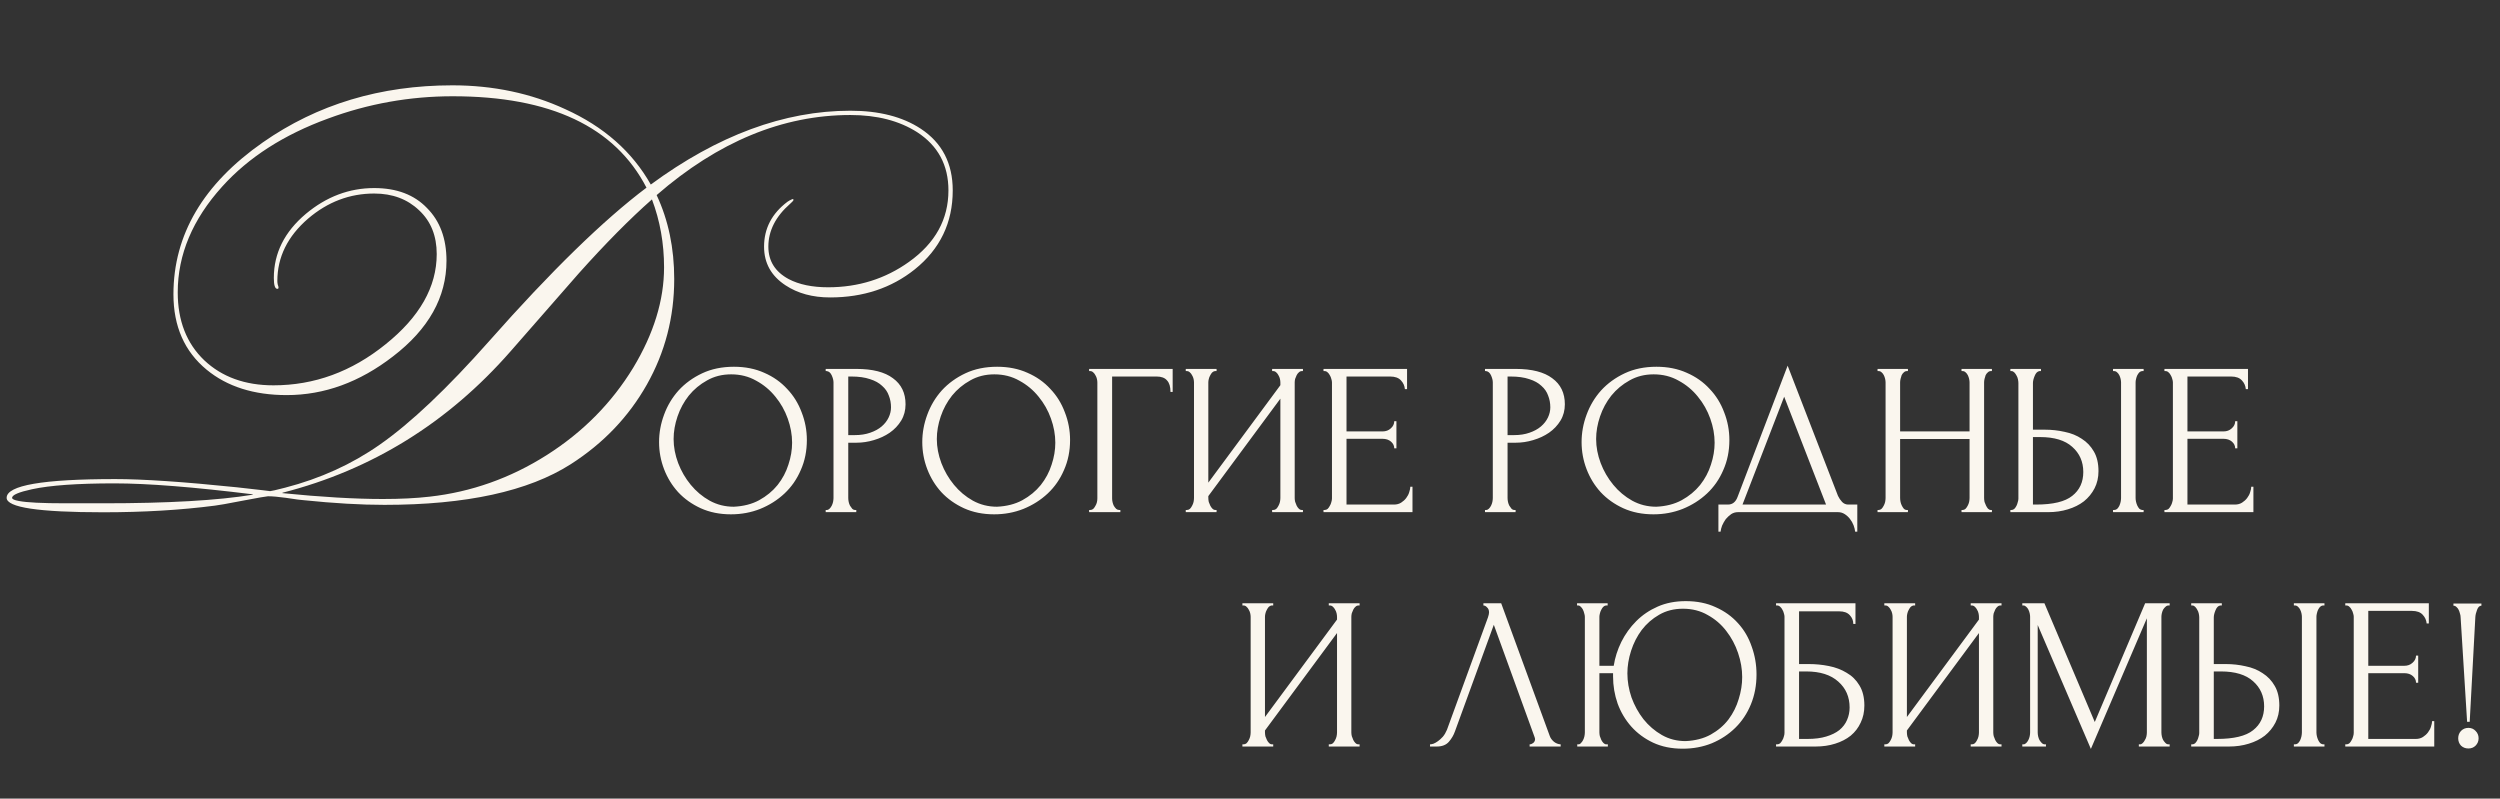<?xml version="1.0" encoding="UTF-8"?> <svg xmlns="http://www.w3.org/2000/svg" width="288" height="92" viewBox="0 0 288 92" fill="none"><rect x="0" y="0" width="288" height="92" fill="#333333" stroke="none"/><path d="M109.755 21.935C109.755 25.655 108.3 28.685 105.39 31.025C102.69 33.185 99.435 34.265 95.625 34.265C93.615 34.265 91.905 33.8 90.495 32.87C88.845 31.79 88.02 30.305 88.02 28.415C88.02 26.315 88.92 24.59 90.72 23.24C90.84 23.15 91.035 23.045 91.305 22.925L91.44 23.015C91.38 23.135 91.245 23.285 91.035 23.465C89.355 24.935 88.515 26.585 88.515 28.415C88.515 30.065 89.295 31.31 90.855 32.15C92.055 32.78 93.57 33.095 95.4 33.095C98.88 33.095 101.985 32.12 104.715 30.17C107.745 28.01 109.26 25.265 109.26 21.935C109.26 19.025 108.06 16.79 105.66 15.23C103.59 13.91 101.025 13.25 97.965 13.25C90.165 13.25 82.725 16.325 75.645 22.475C76.995 25.355 77.67 28.58 77.67 32.15C77.67 36.53 76.62 40.58 74.52 44.3C72.42 48.02 69.495 51.08 65.745 53.48C60.855 56.6 53.7 58.16 44.28 58.16C41.58 58.16 38.475 57.98 34.965 57.62C34.785 57.62 34.11 57.53 32.94 57.35C32.07 57.23 31.38 57.17 30.87 57.17C30.72 57.17 29.775 57.335 28.035 57.665C26.175 58.025 25.08 58.22 24.75 58.25C20.82 58.76 16.53 59.015 11.88 59.015C4.47 59.015 0.765 58.46 0.765 57.35C0.765 55.91 4.935 55.19 13.275 55.19C16.485 55.19 21.15 55.505 27.27 56.135C29.97 56.435 31.245 56.585 31.095 56.585C31.215 56.585 31.8 56.45 32.85 56.18C36.9 55.13 40.53 53.48 43.74 51.23C47.31 48.74 51.525 44.75 56.385 39.26C63.465 31.25 69.495 25.37 74.475 21.62C70.845 14.6 63.405 11.09 52.155 11.09C47.205 11.09 42.42 11.945 37.8 13.655C32.7 15.515 28.635 18.125 25.605 21.485C22.185 25.265 20.475 29.33 20.475 33.68C20.475 36.95 21.495 39.56 23.535 41.51C25.575 43.43 28.23 44.39 31.5 44.39C36.21 44.39 40.515 42.815 44.415 39.665C48.345 36.515 50.31 33.05 50.31 29.27C50.31 27.17 49.635 25.49 48.285 24.23C46.935 22.94 45.21 22.295 43.11 22.295C40.29 22.295 37.755 23.255 35.505 25.175C33.135 27.215 31.95 29.615 31.95 32.375C31.95 32.495 31.965 32.63 31.995 32.78C32.055 32.93 32.085 33.05 32.085 33.14C32.085 33.23 32.04 33.275 31.95 33.275C31.68 33.275 31.545 32.855 31.545 32.015C31.545 29.165 32.775 26.705 35.235 24.635C37.605 22.655 40.23 21.665 43.11 21.665C45.69 21.665 47.715 22.43 49.185 23.96C50.685 25.46 51.435 27.485 51.435 30.035C51.435 34.235 49.38 37.91 45.27 41.06C41.43 44.03 37.35 45.515 33.03 45.515C29.25 45.515 26.175 44.54 23.805 42.59C21.255 40.49 19.98 37.595 19.98 33.905C19.98 27.035 23.415 21.2 30.285 16.4C36.555 12.02 43.83 9.83 52.11 9.83C56.82 9.83 61.155 10.745 65.115 12.575C69.555 14.585 72.84 17.48 74.97 21.26C82.68 15.59 90.345 12.755 97.965 12.755C101.265 12.755 103.965 13.445 106.065 14.825C108.525 16.445 109.755 18.815 109.755 21.935ZM76.5 30.8C76.5 28.04 76.035 25.43 75.105 22.97C72.555 25.22 69.75 28.055 66.69 31.475C64.05 34.475 61.425 37.475 58.815 40.475C51.615 48.695 42.855 54.125 32.535 56.765V56.81C37.035 57.26 40.89 57.485 44.1 57.485C46.14 57.485 47.94 57.395 49.5 57.215C54.3 56.675 58.785 55.085 62.955 52.445C67.125 49.805 70.455 46.445 72.945 42.365C75.315 38.435 76.5 34.58 76.5 30.8ZM29.115 56.99V56.945C22.305 56.105 16.995 55.685 13.185 55.685C8.925 55.685 5.76 55.91 3.69 56.36C2.16 56.69 1.395 57.02 1.395 57.35C1.395 57.5 1.65 57.62 2.16 57.71C3.06 57.89 4.86 57.98 7.56 57.98H11.925C19.365 57.98 25.095 57.65 29.115 56.99Z" fill="#FAF6EE"></path><path d="M84.55 42.25C85.85 42.25 87.017 42.483 88.05 42.95C89.083 43.4 89.958 44.017 90.675 44.8C91.408 45.567 91.967 46.467 92.35 47.5C92.75 48.517 92.95 49.583 92.95 50.7C92.95 51.95 92.717 53.1 92.25 54.15C91.8 55.2 91.175 56.1 90.375 56.85C89.575 57.6 88.642 58.192 87.575 58.625C86.525 59.042 85.4 59.25 84.2 59.25C82.917 59.25 81.758 59.017 80.725 58.55C79.708 58.083 78.842 57.467 78.125 56.7C77.425 55.933 76.883 55.05 76.5 54.05C76.117 53.05 75.925 52.008 75.925 50.925C75.925 49.858 76.117 48.808 76.5 47.775C76.883 46.725 77.442 45.792 78.175 44.975C78.925 44.158 79.833 43.5 80.9 43C81.967 42.5 83.183 42.25 84.55 42.25ZM84.525 58.375C85.642 58.325 86.617 58.075 87.45 57.625C88.3 57.158 89.008 56.575 89.575 55.875C90.142 55.158 90.558 54.375 90.825 53.525C91.108 52.675 91.25 51.833 91.25 51C91.25 50.083 91.083 49.158 90.75 48.225C90.417 47.292 89.942 46.45 89.325 45.7C88.708 44.933 87.967 44.317 87.1 43.85C86.25 43.367 85.292 43.125 84.225 43.125C83.192 43.125 82.267 43.358 81.45 43.825C80.633 44.275 79.933 44.858 79.35 45.575C78.783 46.292 78.35 47.092 78.05 47.975C77.75 48.858 77.6 49.725 77.6 50.575C77.6 51.492 77.775 52.417 78.125 53.35C78.475 54.267 78.958 55.1 79.575 55.85C80.192 56.6 80.917 57.208 81.75 57.675C82.6 58.142 83.525 58.375 84.525 58.375ZM95.119 42.5H98.669C100.519 42.5 101.919 42.858 102.869 43.575C103.835 44.275 104.319 45.275 104.319 46.575C104.319 47.275 104.152 47.9 103.819 48.45C103.485 49 103.044 49.467 102.494 49.85C101.96 50.217 101.352 50.5 100.669 50.7C100.002 50.9 99.335 51 98.669 51H97.719V57.375C97.719 57.508 97.735 57.658 97.769 57.825C97.802 57.975 97.852 58.117 97.919 58.25C98.002 58.383 98.085 58.5 98.169 58.6C98.269 58.7 98.385 58.75 98.519 58.75H98.644V59H95.119V58.75H95.244C95.36 58.75 95.469 58.7 95.569 58.6C95.669 58.5 95.752 58.383 95.819 58.25C95.885 58.117 95.935 57.975 95.969 57.825C96.002 57.658 96.019 57.508 96.019 57.375V44.05C96.019 43.817 95.952 43.55 95.819 43.25C95.685 42.95 95.494 42.783 95.244 42.75H95.119V42.5ZM97.719 43.375V50.125H98.469C99.135 50.125 99.727 50.033 100.244 49.85C100.777 49.667 101.219 49.425 101.569 49.125C101.919 48.825 102.185 48.483 102.369 48.1C102.552 47.717 102.644 47.325 102.644 46.925C102.644 46.442 102.56 45.992 102.394 45.575C102.244 45.142 101.985 44.767 101.619 44.45C101.269 44.117 100.802 43.858 100.219 43.675C99.635 43.475 98.919 43.375 98.069 43.375H97.719ZM114.872 42.25C116.172 42.25 117.339 42.483 118.372 42.95C119.406 43.4 120.281 44.017 120.997 44.8C121.731 45.567 122.289 46.467 122.672 47.5C123.072 48.517 123.272 49.583 123.272 50.7C123.272 51.95 123.039 53.1 122.572 54.15C122.122 55.2 121.497 56.1 120.697 56.85C119.897 57.6 118.964 58.192 117.897 58.625C116.847 59.042 115.722 59.25 114.522 59.25C113.239 59.25 112.081 59.017 111.047 58.55C110.031 58.083 109.164 57.467 108.447 56.7C107.747 55.933 107.206 55.05 106.822 54.05C106.439 53.05 106.247 52.008 106.247 50.925C106.247 49.858 106.439 48.808 106.822 47.775C107.206 46.725 107.764 45.792 108.497 44.975C109.247 44.158 110.156 43.5 111.222 43C112.289 42.5 113.506 42.25 114.872 42.25ZM114.847 58.375C115.964 58.325 116.939 58.075 117.772 57.625C118.622 57.158 119.331 56.575 119.897 55.875C120.464 55.158 120.881 54.375 121.147 53.525C121.431 52.675 121.572 51.833 121.572 51C121.572 50.083 121.406 49.158 121.072 48.225C120.739 47.292 120.264 46.45 119.647 45.7C119.031 44.933 118.289 44.317 117.422 43.85C116.572 43.367 115.614 43.125 114.547 43.125C113.514 43.125 112.589 43.358 111.772 43.825C110.956 44.275 110.256 44.858 109.672 45.575C109.106 46.292 108.672 47.092 108.372 47.975C108.072 48.858 107.922 49.725 107.922 50.575C107.922 51.492 108.097 52.417 108.447 53.35C108.797 54.267 109.281 55.1 109.897 55.85C110.514 56.6 111.239 57.208 112.072 57.675C112.922 58.142 113.847 58.375 114.847 58.375ZM128.941 58.75H129.066V59H125.466V58.75H125.591C125.724 58.75 125.841 58.708 125.941 58.625C126.041 58.525 126.124 58.408 126.191 58.275C126.274 58.142 126.332 58 126.366 57.85C126.399 57.7 126.416 57.558 126.416 57.425V44.05C126.416 43.933 126.399 43.8 126.366 43.65C126.332 43.5 126.274 43.358 126.191 43.225C126.124 43.092 126.041 42.983 125.941 42.9C125.841 42.8 125.724 42.75 125.591 42.75H125.466V42.5H135.091V45.15H134.841C134.841 44.55 134.707 44.108 134.441 43.825C134.191 43.525 133.791 43.375 133.241 43.375H128.116V57.425C128.116 57.558 128.132 57.7 128.166 57.85C128.199 58 128.249 58.142 128.316 58.275C128.399 58.408 128.491 58.525 128.591 58.625C128.691 58.708 128.807 58.75 128.941 58.75ZM146.549 58.75H146.674C146.807 58.75 146.924 58.708 147.024 58.625C147.124 58.525 147.207 58.408 147.274 58.275C147.357 58.125 147.415 57.975 147.449 57.825C147.482 57.658 147.499 57.508 147.499 57.375V45.925L139.199 57.15V57.375C139.199 57.508 139.215 57.658 139.249 57.825C139.299 57.975 139.357 58.117 139.424 58.25C139.49 58.383 139.574 58.5 139.674 58.6C139.774 58.7 139.89 58.75 140.024 58.75H140.149V59H136.599V58.75H136.724C136.857 58.75 136.974 58.708 137.074 58.625C137.174 58.525 137.257 58.408 137.324 58.275C137.407 58.125 137.465 57.975 137.499 57.825C137.532 57.658 137.549 57.508 137.549 57.375V44.05C137.549 43.933 137.532 43.8 137.499 43.65C137.465 43.5 137.407 43.358 137.324 43.225C137.257 43.092 137.174 42.983 137.074 42.9C136.974 42.8 136.857 42.75 136.724 42.75H136.599V42.5H140.149V42.75H139.949C139.832 42.767 139.724 42.825 139.624 42.925C139.54 43.025 139.465 43.142 139.399 43.275C139.332 43.392 139.282 43.525 139.249 43.675C139.215 43.808 139.199 43.933 139.199 44.05V55.6L147.499 44.375V44.05C147.499 43.933 147.482 43.8 147.449 43.65C147.415 43.5 147.357 43.358 147.274 43.225C147.207 43.092 147.124 42.983 147.024 42.9C146.924 42.8 146.807 42.75 146.674 42.75H146.549V42.5H150.099V42.75H149.974C149.84 42.75 149.724 42.8 149.624 42.9C149.524 42.983 149.44 43.092 149.374 43.225C149.307 43.358 149.249 43.5 149.199 43.65C149.165 43.8 149.149 43.933 149.149 44.05V57.375C149.149 57.508 149.165 57.65 149.199 57.8C149.249 57.95 149.307 58.1 149.374 58.25C149.44 58.383 149.524 58.5 149.624 58.6C149.724 58.7 149.84 58.75 149.974 58.75H150.099V59H146.549V58.75ZM152.468 58.75H152.593C152.726 58.75 152.843 58.708 152.943 58.625C153.043 58.525 153.126 58.408 153.193 58.275C153.276 58.142 153.334 58 153.368 57.85C153.418 57.7 153.443 57.558 153.443 57.425V44.05C153.443 43.933 153.418 43.8 153.368 43.65C153.334 43.5 153.276 43.358 153.193 43.225C153.126 43.092 153.043 42.983 152.943 42.9C152.843 42.8 152.726 42.75 152.593 42.75H152.468V42.5H162.093V44.825H161.843C161.809 44.442 161.659 44.108 161.393 43.825C161.126 43.525 160.709 43.375 160.143 43.375H155.118V49.7H159.268C159.651 49.7 159.968 49.583 160.218 49.35C160.484 49.117 160.618 48.842 160.618 48.525H160.868V51.65H160.618C160.618 51.35 160.493 51.092 160.243 50.875C159.993 50.658 159.668 50.55 159.268 50.55H155.118V58.125H160.593C160.909 58.125 161.184 58.05 161.418 57.9C161.651 57.75 161.843 57.575 161.993 57.375C162.159 57.158 162.276 56.933 162.343 56.7C162.426 56.45 162.468 56.242 162.468 56.075H162.718V59H152.468V58.75ZM171.071 42.5H174.621C176.471 42.5 177.871 42.858 178.821 43.575C179.787 44.275 180.271 45.275 180.271 46.575C180.271 47.275 180.104 47.9 179.771 48.45C179.437 49 178.996 49.467 178.446 49.85C177.912 50.217 177.304 50.5 176.621 50.7C175.954 50.9 175.287 51 174.621 51H173.671V57.375C173.671 57.508 173.687 57.658 173.721 57.825C173.754 57.975 173.804 58.117 173.871 58.25C173.954 58.383 174.037 58.5 174.121 58.6C174.221 58.7 174.337 58.75 174.471 58.75H174.596V59H171.071V58.75H171.196C171.312 58.75 171.421 58.7 171.521 58.6C171.621 58.5 171.704 58.383 171.771 58.25C171.837 58.117 171.887 57.975 171.921 57.825C171.954 57.658 171.971 57.508 171.971 57.375V44.05C171.971 43.817 171.904 43.55 171.771 43.25C171.637 42.95 171.446 42.783 171.196 42.75H171.071V42.5ZM173.671 43.375V50.125H174.421C175.087 50.125 175.679 50.033 176.196 49.85C176.729 49.667 177.171 49.425 177.521 49.125C177.871 48.825 178.137 48.483 178.321 48.1C178.504 47.717 178.596 47.325 178.596 46.925C178.596 46.442 178.512 45.992 178.346 45.575C178.196 45.142 177.937 44.767 177.571 44.45C177.221 44.117 176.754 43.858 176.171 43.675C175.587 43.475 174.871 43.375 174.021 43.375H173.671ZM190.824 42.25C192.124 42.25 193.291 42.483 194.324 42.95C195.358 43.4 196.233 44.017 196.949 44.8C197.683 45.567 198.241 46.467 198.624 47.5C199.024 48.517 199.224 49.583 199.224 50.7C199.224 51.95 198.991 53.1 198.524 54.15C198.074 55.2 197.449 56.1 196.649 56.85C195.849 57.6 194.916 58.192 193.849 58.625C192.799 59.042 191.674 59.25 190.474 59.25C189.191 59.25 188.033 59.017 186.999 58.55C185.983 58.083 185.116 57.467 184.399 56.7C183.699 55.933 183.158 55.05 182.774 54.05C182.391 53.05 182.199 52.008 182.199 50.925C182.199 49.858 182.391 48.808 182.774 47.775C183.158 46.725 183.716 45.792 184.449 44.975C185.199 44.158 186.108 43.5 187.174 43C188.241 42.5 189.458 42.25 190.824 42.25ZM190.799 58.375C191.916 58.325 192.891 58.075 193.724 57.625C194.574 57.158 195.283 56.575 195.849 55.875C196.416 55.158 196.833 54.375 197.099 53.525C197.383 52.675 197.524 51.833 197.524 51C197.524 50.083 197.358 49.158 197.024 48.225C196.691 47.292 196.216 46.45 195.599 45.7C194.983 44.933 194.241 44.317 193.374 43.85C192.524 43.367 191.566 43.125 190.499 43.125C189.466 43.125 188.541 43.358 187.724 43.825C186.908 44.275 186.208 44.858 185.624 45.575C185.058 46.292 184.624 47.092 184.324 47.975C184.024 48.858 183.874 49.725 183.874 50.575C183.874 51.492 184.049 52.417 184.399 53.35C184.749 54.267 185.233 55.1 185.849 55.85C186.466 56.6 187.191 57.208 188.024 57.675C188.874 58.142 189.799 58.375 190.799 58.375ZM213.961 58.125V61.25H213.711C213.694 61.033 213.636 60.792 213.536 60.525C213.436 60.258 213.294 60.008 213.111 59.775C212.944 59.558 212.744 59.375 212.511 59.225C212.278 59.075 212.019 59 211.736 59H200.211C199.928 59 199.669 59.075 199.436 59.225C199.203 59.392 198.994 59.583 198.811 59.8C198.644 60.033 198.503 60.283 198.386 60.55C198.286 60.817 198.228 61.05 198.211 61.25H197.961V58.125H199.061C199.594 58.125 199.969 57.817 200.186 57.2L205.936 42.125L211.736 57.125C211.853 57.375 212.011 57.608 212.211 57.825C212.411 58.025 212.644 58.125 212.911 58.125H213.961ZM200.736 58.125H210.361L205.536 45.7L200.736 58.125ZM225.968 58.75H226.093C226.21 58.75 226.318 58.708 226.418 58.625C226.518 58.525 226.601 58.408 226.668 58.275C226.751 58.125 226.81 57.975 226.843 57.825C226.876 57.658 226.893 57.508 226.893 57.375V50.575H218.893V57.375C218.893 57.508 218.91 57.658 218.943 57.825C218.976 57.975 219.026 58.117 219.093 58.25C219.16 58.383 219.235 58.5 219.318 58.6C219.418 58.7 219.535 58.75 219.668 58.75H219.793V59H216.293V58.75H216.418C216.535 58.75 216.643 58.708 216.743 58.625C216.843 58.525 216.926 58.408 216.993 58.275C217.076 58.125 217.135 57.975 217.168 57.825C217.201 57.658 217.218 57.508 217.218 57.375V44.05C217.218 43.933 217.201 43.8 217.168 43.65C217.135 43.5 217.085 43.358 217.018 43.225C216.951 43.092 216.868 42.983 216.768 42.9C216.668 42.8 216.551 42.75 216.418 42.75H216.293V42.5H219.793V42.75H219.668C219.535 42.75 219.418 42.8 219.318 42.9C219.218 42.983 219.135 43.092 219.068 43.225C219.018 43.358 218.976 43.5 218.943 43.65C218.91 43.8 218.893 43.933 218.893 44.05V49.7H226.893V44.05C226.893 43.933 226.876 43.8 226.843 43.65C226.81 43.5 226.76 43.358 226.693 43.225C226.626 43.092 226.543 42.983 226.443 42.9C226.343 42.8 226.226 42.75 226.093 42.75H225.968V42.5H229.468V42.75H229.343C229.21 42.75 229.093 42.8 228.993 42.9C228.893 42.983 228.81 43.092 228.743 43.225C228.693 43.358 228.651 43.5 228.618 43.65C228.585 43.8 228.568 43.933 228.568 44.05V57.375C228.568 57.508 228.585 57.658 228.618 57.825C228.668 57.975 228.726 58.117 228.793 58.25C228.86 58.383 228.935 58.5 229.018 58.6C229.118 58.7 229.226 58.75 229.343 58.75H229.468V59H225.968V58.75ZM231.595 58.75H231.72C231.837 58.75 231.945 58.708 232.045 58.625C232.145 58.525 232.228 58.408 232.295 58.275C232.362 58.142 232.412 58 232.445 57.85C232.495 57.7 232.52 57.567 232.52 57.45V44.125C232.52 44.008 232.503 43.867 232.47 43.7C232.437 43.533 232.378 43.383 232.295 43.25C232.228 43.117 232.145 43 232.045 42.9C231.945 42.8 231.837 42.75 231.72 42.75H231.595V42.5H235.12V42.75H234.945C234.712 42.783 234.528 42.967 234.395 43.3C234.262 43.617 234.195 43.892 234.195 44.125V49.5H235.595C236.362 49.5 237.112 49.583 237.845 49.75C238.595 49.9 239.253 50.167 239.82 50.55C240.403 50.917 240.87 51.408 241.22 52.025C241.57 52.625 241.745 53.375 241.745 54.275C241.745 55.008 241.595 55.667 241.295 56.25C240.995 56.833 240.587 57.333 240.07 57.75C239.553 58.15 238.937 58.458 238.22 58.675C237.52 58.892 236.762 59 235.945 59H231.595V58.75ZM234.57 58.125C236.503 58.125 237.887 57.792 238.72 57.125C239.57 56.458 239.995 55.542 239.995 54.375C239.995 53.192 239.57 52.225 238.72 51.475C237.887 50.725 236.653 50.35 235.02 50.35H234.195V58.125H234.57ZM243.42 42.5H246.945V42.75H246.745C246.628 42.767 246.52 42.825 246.42 42.925C246.337 43.025 246.262 43.142 246.195 43.275C246.145 43.392 246.103 43.525 246.07 43.675C246.037 43.808 246.02 43.933 246.02 44.05V57.375C246.02 57.508 246.037 57.65 246.07 57.8C246.103 57.95 246.153 58.1 246.22 58.25C246.287 58.383 246.362 58.5 246.445 58.6C246.545 58.683 246.653 58.733 246.77 58.75H246.945V59H243.42V58.75H243.545C243.678 58.75 243.795 58.708 243.895 58.625C243.995 58.525 244.078 58.408 244.145 58.275C244.212 58.125 244.262 57.975 244.295 57.825C244.328 57.658 244.345 57.508 244.345 57.375V44.05C244.345 43.933 244.328 43.8 244.295 43.65C244.262 43.5 244.212 43.358 244.145 43.225C244.078 43.092 243.995 42.983 243.895 42.9C243.795 42.8 243.678 42.75 243.545 42.75H243.42V42.5ZM249.343 58.75H249.468C249.601 58.75 249.718 58.708 249.818 58.625C249.918 58.525 250.001 58.408 250.068 58.275C250.151 58.142 250.209 58 250.243 57.85C250.293 57.7 250.318 57.558 250.318 57.425V44.05C250.318 43.933 250.293 43.8 250.243 43.65C250.209 43.5 250.151 43.358 250.068 43.225C250.001 43.092 249.918 42.983 249.818 42.9C249.718 42.8 249.601 42.75 249.468 42.75H249.343V42.5H258.968V44.825H258.718C258.684 44.442 258.534 44.108 258.268 43.825C258.001 43.525 257.584 43.375 257.018 43.375H251.993V49.7H256.143C256.526 49.7 256.843 49.583 257.093 49.35C257.359 49.117 257.493 48.842 257.493 48.525H257.743V51.65H257.493C257.493 51.35 257.368 51.092 257.118 50.875C256.868 50.658 256.543 50.55 256.143 50.55H251.993V58.125H257.468C257.784 58.125 258.059 58.05 258.293 57.9C258.526 57.75 258.718 57.575 258.868 57.375C259.034 57.158 259.151 56.933 259.218 56.7C259.301 56.45 259.343 56.242 259.343 56.075H259.593V59H249.343V58.75Z" fill="#FAF6EE"></path><path d="M153.075 85.75H153.2C153.333 85.75 153.45 85.708 153.55 85.625C153.65 85.525 153.733 85.408 153.8 85.275C153.883 85.125 153.942 84.975 153.975 84.825C154.008 84.658 154.025 84.508 154.025 84.375V72.925L145.725 84.15V84.375C145.725 84.508 145.742 84.658 145.775 84.825C145.825 84.975 145.883 85.117 145.95 85.25C146.017 85.383 146.1 85.5 146.2 85.6C146.3 85.7 146.417 85.75 146.55 85.75H146.675V86H143.125V85.75H143.25C143.383 85.75 143.5 85.708 143.6 85.625C143.7 85.525 143.783 85.408 143.85 85.275C143.933 85.125 143.992 84.975 144.025 84.825C144.058 84.658 144.075 84.508 144.075 84.375V71.05C144.075 70.933 144.058 70.8 144.025 70.65C143.992 70.5 143.933 70.358 143.85 70.225C143.783 70.092 143.7 69.983 143.6 69.9C143.5 69.8 143.383 69.75 143.25 69.75H143.125V69.5H146.675V69.75H146.475C146.358 69.767 146.25 69.825 146.15 69.925C146.067 70.025 145.992 70.142 145.925 70.275C145.858 70.392 145.808 70.525 145.775 70.675C145.742 70.808 145.725 70.933 145.725 71.05V82.6L154.025 71.375V71.05C154.025 70.933 154.008 70.8 153.975 70.65C153.942 70.5 153.883 70.358 153.8 70.225C153.733 70.092 153.65 69.983 153.55 69.9C153.45 69.8 153.333 69.75 153.2 69.75H153.075V69.5H156.625V69.75H156.5C156.367 69.75 156.25 69.8 156.15 69.9C156.05 69.983 155.967 70.092 155.9 70.225C155.833 70.358 155.775 70.5 155.725 70.65C155.692 70.8 155.675 70.933 155.675 71.05V84.375C155.675 84.508 155.692 84.65 155.725 84.8C155.775 84.95 155.833 85.1 155.9 85.25C155.967 85.383 156.05 85.5 156.15 85.6C156.25 85.7 156.367 85.75 156.5 85.75H156.625V86H153.075V85.75ZM167.613 84.25C167.463 84.683 167.23 85.083 166.913 85.45C166.597 85.817 166.13 86 165.513 86H164.738V85.75C164.838 85.75 164.972 85.725 165.138 85.675C165.305 85.608 165.48 85.508 165.663 85.375C165.847 85.242 166.03 85.075 166.213 84.875C166.397 84.658 166.555 84.392 166.688 84.075L171.413 71.125C171.497 70.875 171.538 70.683 171.538 70.55C171.538 70.3 171.463 70.108 171.313 69.975C171.18 69.825 171.038 69.75 170.888 69.75V69.5H172.938L178.538 84.8C178.622 85.033 178.78 85.25 179.013 85.45C179.247 85.633 179.505 85.733 179.788 85.75V86H176.213V85.75C176.347 85.75 176.48 85.7 176.613 85.6C176.763 85.483 176.838 85.333 176.838 85.15C176.838 85.1 176.822 85.025 176.788 84.925L172.088 71.975L167.613 84.25ZM181.7 85.75H181.825C181.942 85.75 182.042 85.7 182.125 85.6C182.225 85.5 182.309 85.383 182.375 85.25C182.442 85.117 182.492 84.975 182.525 84.825C182.559 84.658 182.575 84.508 182.575 84.375V71.05C182.575 70.933 182.55 70.8 182.5 70.65C182.467 70.5 182.417 70.358 182.35 70.225C182.284 70.092 182.2 69.983 182.1 69.9C182.017 69.8 181.917 69.75 181.8 69.75H181.675V69.5H185.2V69.75H185C184.884 69.767 184.775 69.825 184.675 69.925C184.592 70.025 184.517 70.142 184.45 70.275C184.384 70.408 184.334 70.55 184.3 70.7C184.267 70.833 184.25 70.95 184.25 71.05V76.7H185.9C186.05 75.75 186.342 74.833 186.775 73.95C187.225 73.05 187.8 72.25 188.5 71.55C189.2 70.85 190.025 70.292 190.975 69.875C191.925 69.458 193 69.25 194.2 69.25C195.5 69.25 196.65 69.483 197.65 69.95C198.667 70.4 199.525 71.017 200.225 71.8C200.925 72.567 201.45 73.467 201.8 74.5C202.167 75.517 202.35 76.583 202.35 77.7C202.35 78.95 202.134 80.1 201.7 81.15C201.267 82.2 200.667 83.1 199.9 83.85C199.134 84.6 198.234 85.192 197.2 85.625C196.167 86.042 195.05 86.25 193.85 86.25C192.567 86.25 191.425 86.017 190.425 85.55C189.442 85.083 188.609 84.467 187.925 83.7C187.242 82.933 186.717 82.05 186.35 81.05C186 80.05 185.825 79.008 185.825 77.925V77.55H184.25V84.375C184.25 84.508 184.267 84.65 184.3 84.8C184.35 84.95 184.409 85.1 184.475 85.25C184.542 85.383 184.625 85.5 184.725 85.6C184.825 85.7 184.934 85.75 185.05 85.75H185.225V86H181.7V85.75ZM194.175 85.375C195.292 85.325 196.259 85.075 197.075 84.625C197.909 84.158 198.592 83.575 199.125 82.875C199.659 82.158 200.05 81.375 200.3 80.525C200.567 79.675 200.7 78.833 200.7 78C200.7 77.083 200.542 76.158 200.225 75.225C199.909 74.292 199.459 73.45 198.875 72.7C198.292 71.933 197.575 71.317 196.725 70.85C195.892 70.367 194.942 70.125 193.875 70.125C192.842 70.125 191.925 70.358 191.125 70.825C190.342 71.275 189.675 71.858 189.125 72.575C188.592 73.292 188.184 74.092 187.9 74.975C187.617 75.858 187.475 76.725 187.475 77.575C187.475 78.492 187.634 79.417 187.95 80.35C188.284 81.267 188.742 82.1 189.325 82.85C189.925 83.6 190.634 84.208 191.45 84.675C192.267 85.142 193.175 85.375 194.175 85.375ZM204.6 85.75H204.725C204.858 85.75 204.975 85.708 205.075 85.625C205.175 85.525 205.258 85.408 205.325 85.275C205.408 85.142 205.466 85 205.5 84.85C205.55 84.7 205.575 84.558 205.575 84.425V71.05C205.575 70.933 205.55 70.8 205.5 70.65C205.466 70.5 205.408 70.358 205.325 70.225C205.258 70.092 205.175 69.983 205.075 69.9C204.975 69.8 204.858 69.75 204.725 69.75H204.6V69.5H213.75V71.875H213.5C213.5 71.492 213.366 71.158 213.1 70.875C212.833 70.575 212.425 70.425 211.875 70.425H207.25V76.5H208.4C209.166 76.5 209.925 76.575 210.675 76.725C211.441 76.875 212.125 77.133 212.725 77.5C213.341 77.85 213.833 78.333 214.2 78.95C214.583 79.567 214.775 80.342 214.775 81.275C214.775 82.008 214.633 82.667 214.35 83.25C214.083 83.833 213.7 84.333 213.2 84.75C212.7 85.15 212.1 85.458 211.4 85.675C210.716 85.892 209.966 86 209.15 86H204.6V85.75ZM208.225 85.125C209.058 85.125 209.775 85.033 210.375 84.85C210.991 84.667 211.5 84.417 211.9 84.1C212.3 83.767 212.591 83.383 212.775 82.95C212.975 82.5 213.075 82.017 213.075 81.5C213.075 80.283 212.641 79.292 211.775 78.525C210.908 77.742 209.675 77.35 208.075 77.35H207.25V85.125H208.225ZM227.025 85.75H227.15C227.284 85.75 227.4 85.708 227.5 85.625C227.6 85.525 227.684 85.408 227.75 85.275C227.834 85.125 227.892 84.975 227.925 84.825C227.959 84.658 227.975 84.508 227.975 84.375V72.925L219.675 84.15V84.375C219.675 84.508 219.692 84.658 219.725 84.825C219.775 84.975 219.834 85.117 219.9 85.25C219.967 85.383 220.05 85.5 220.15 85.6C220.25 85.7 220.367 85.75 220.5 85.75H220.625V86H217.075V85.75H217.2C217.334 85.75 217.45 85.708 217.55 85.625C217.65 85.525 217.734 85.408 217.8 85.275C217.884 85.125 217.942 84.975 217.975 84.825C218.009 84.658 218.025 84.508 218.025 84.375V71.05C218.025 70.933 218.009 70.8 217.975 70.65C217.942 70.5 217.884 70.358 217.8 70.225C217.734 70.092 217.65 69.983 217.55 69.9C217.45 69.8 217.334 69.75 217.2 69.75H217.075V69.5H220.625V69.75H220.425C220.309 69.767 220.2 69.825 220.1 69.925C220.017 70.025 219.942 70.142 219.875 70.275C219.809 70.392 219.759 70.525 219.725 70.675C219.692 70.808 219.675 70.933 219.675 71.05V82.6L227.975 71.375V71.05C227.975 70.933 227.959 70.8 227.925 70.65C227.892 70.5 227.834 70.358 227.75 70.225C227.684 70.092 227.6 69.983 227.5 69.9C227.4 69.8 227.284 69.75 227.15 69.75H227.025V69.5H230.575V69.75H230.45C230.317 69.75 230.2 69.8 230.1 69.9C230 69.983 229.917 70.092 229.85 70.225C229.784 70.358 229.725 70.5 229.675 70.65C229.642 70.8 229.625 70.933 229.625 71.05V84.375C229.625 84.508 229.642 84.65 229.675 84.8C229.725 84.95 229.784 85.1 229.85 85.25C229.917 85.383 230 85.5 230.1 85.6C230.2 85.7 230.317 85.75 230.45 85.75H230.575V86H227.025V85.75ZM246.394 85.75H246.519C246.636 85.75 246.744 85.7 246.844 85.6C246.944 85.5 247.028 85.383 247.094 85.25C247.178 85.117 247.236 84.975 247.269 84.825C247.303 84.658 247.319 84.508 247.319 84.375V71.225L240.869 86.275L234.744 72V84.375C234.744 84.508 234.761 84.658 234.794 84.825C234.828 84.975 234.878 85.117 234.944 85.25C235.028 85.383 235.119 85.5 235.219 85.6C235.319 85.7 235.436 85.75 235.569 85.75H235.694V86H232.969V85.75H233.094C233.211 85.75 233.319 85.7 233.419 85.6C233.519 85.5 233.603 85.383 233.669 85.25C233.736 85.117 233.786 84.975 233.819 84.825C233.853 84.658 233.869 84.508 233.869 84.375V71.05C233.869 70.933 233.853 70.8 233.819 70.65C233.786 70.5 233.736 70.358 233.669 70.225C233.603 70.092 233.519 69.983 233.419 69.9C233.319 69.8 233.211 69.75 233.094 69.75H232.969V69.5H235.519L241.319 83.175L247.119 69.5H249.944V69.75H249.819C249.686 69.75 249.569 69.8 249.469 69.9C249.369 69.983 249.278 70.092 249.194 70.225C249.128 70.358 249.078 70.5 249.044 70.65C249.011 70.8 248.994 70.933 248.994 71.05V84.375C248.994 84.508 249.011 84.658 249.044 84.825C249.078 84.975 249.128 85.117 249.194 85.25C249.278 85.383 249.369 85.5 249.469 85.6C249.569 85.7 249.686 85.75 249.819 85.75H249.944V86H246.394V85.75ZM252.428 85.75H252.553C252.67 85.75 252.778 85.708 252.878 85.625C252.978 85.525 253.061 85.408 253.128 85.275C253.195 85.142 253.245 85 253.278 84.85C253.328 84.7 253.353 84.567 253.353 84.45V71.125C253.353 71.008 253.336 70.867 253.303 70.7C253.27 70.533 253.211 70.383 253.128 70.25C253.061 70.117 252.978 70 252.878 69.9C252.778 69.8 252.67 69.75 252.553 69.75H252.428V69.5H255.953V69.75H255.778C255.545 69.783 255.361 69.967 255.228 70.3C255.095 70.617 255.028 70.892 255.028 71.125V76.5H256.428C257.195 76.5 257.945 76.583 258.678 76.75C259.428 76.9 260.086 77.167 260.653 77.55C261.236 77.917 261.703 78.408 262.053 79.025C262.403 79.625 262.578 80.375 262.578 81.275C262.578 82.008 262.428 82.667 262.128 83.25C261.828 83.833 261.42 84.333 260.903 84.75C260.386 85.15 259.77 85.458 259.053 85.675C258.353 85.892 257.595 86 256.778 86H252.428V85.75ZM255.403 85.125C257.336 85.125 258.72 84.792 259.553 84.125C260.403 83.458 260.828 82.542 260.828 81.375C260.828 80.192 260.403 79.225 259.553 78.475C258.72 77.725 257.486 77.35 255.853 77.35H255.028V85.125H255.403ZM264.253 69.5H267.778V69.75H267.578C267.461 69.767 267.353 69.825 267.253 69.925C267.17 70.025 267.095 70.142 267.028 70.275C266.978 70.392 266.936 70.525 266.903 70.675C266.87 70.808 266.853 70.933 266.853 71.05V84.375C266.853 84.508 266.87 84.65 266.903 84.8C266.936 84.95 266.986 85.1 267.053 85.25C267.12 85.383 267.195 85.5 267.278 85.6C267.378 85.683 267.486 85.733 267.603 85.75H267.778V86H264.253V85.75H264.378C264.511 85.75 264.628 85.708 264.728 85.625C264.828 85.525 264.911 85.408 264.978 85.275C265.045 85.125 265.095 84.975 265.128 84.825C265.161 84.658 265.178 84.508 265.178 84.375V71.05C265.178 70.933 265.161 70.8 265.128 70.65C265.095 70.5 265.045 70.358 264.978 70.225C264.911 70.092 264.828 69.983 264.728 69.9C264.628 69.8 264.511 69.75 264.378 69.75H264.253V69.5ZM270.176 85.75H270.301C270.434 85.75 270.551 85.708 270.651 85.625C270.751 85.525 270.834 85.408 270.901 85.275C270.984 85.142 271.042 85 271.076 84.85C271.126 84.7 271.151 84.558 271.151 84.425V71.05C271.151 70.933 271.126 70.8 271.076 70.65C271.042 70.5 270.984 70.358 270.901 70.225C270.834 70.092 270.751 69.983 270.651 69.9C270.551 69.8 270.434 69.75 270.301 69.75H270.176V69.5H279.801V71.825H279.551C279.517 71.442 279.367 71.108 279.101 70.825C278.834 70.525 278.417 70.375 277.851 70.375H272.826V76.7H276.976C277.359 76.7 277.676 76.583 277.926 76.35C278.192 76.117 278.326 75.842 278.326 75.525H278.576V78.65H278.326C278.326 78.35 278.201 78.092 277.951 77.875C277.701 77.658 277.376 77.55 276.976 77.55H272.826V85.125H278.301C278.617 85.125 278.892 85.05 279.126 84.9C279.359 84.75 279.551 84.575 279.701 84.375C279.867 84.158 279.984 83.933 280.051 83.7C280.134 83.45 280.176 83.242 280.176 83.075H280.426V86H270.176V85.75ZM282.635 69.525H285.86V69.775C285.643 69.775 285.476 69.933 285.36 70.25C285.243 70.55 285.176 70.825 285.16 71.075L284.51 83.15H284.21L283.46 71.075C283.46 70.958 283.435 70.825 283.385 70.675C283.351 70.525 283.301 70.383 283.235 70.25C283.168 70.117 283.085 70.008 282.985 69.925C282.885 69.825 282.768 69.775 282.635 69.775V69.525ZM283.185 85.05C283.185 84.717 283.293 84.433 283.51 84.2C283.743 83.967 284.026 83.85 284.36 83.85C284.693 83.85 284.968 83.967 285.185 84.2C285.418 84.433 285.535 84.717 285.535 85.05C285.535 85.383 285.418 85.667 285.185 85.9C284.968 86.117 284.693 86.225 284.36 86.225C284.026 86.225 283.743 86.117 283.51 85.9C283.293 85.667 283.185 85.383 283.185 85.05Z" fill="#FAF6EE"></path></svg> 